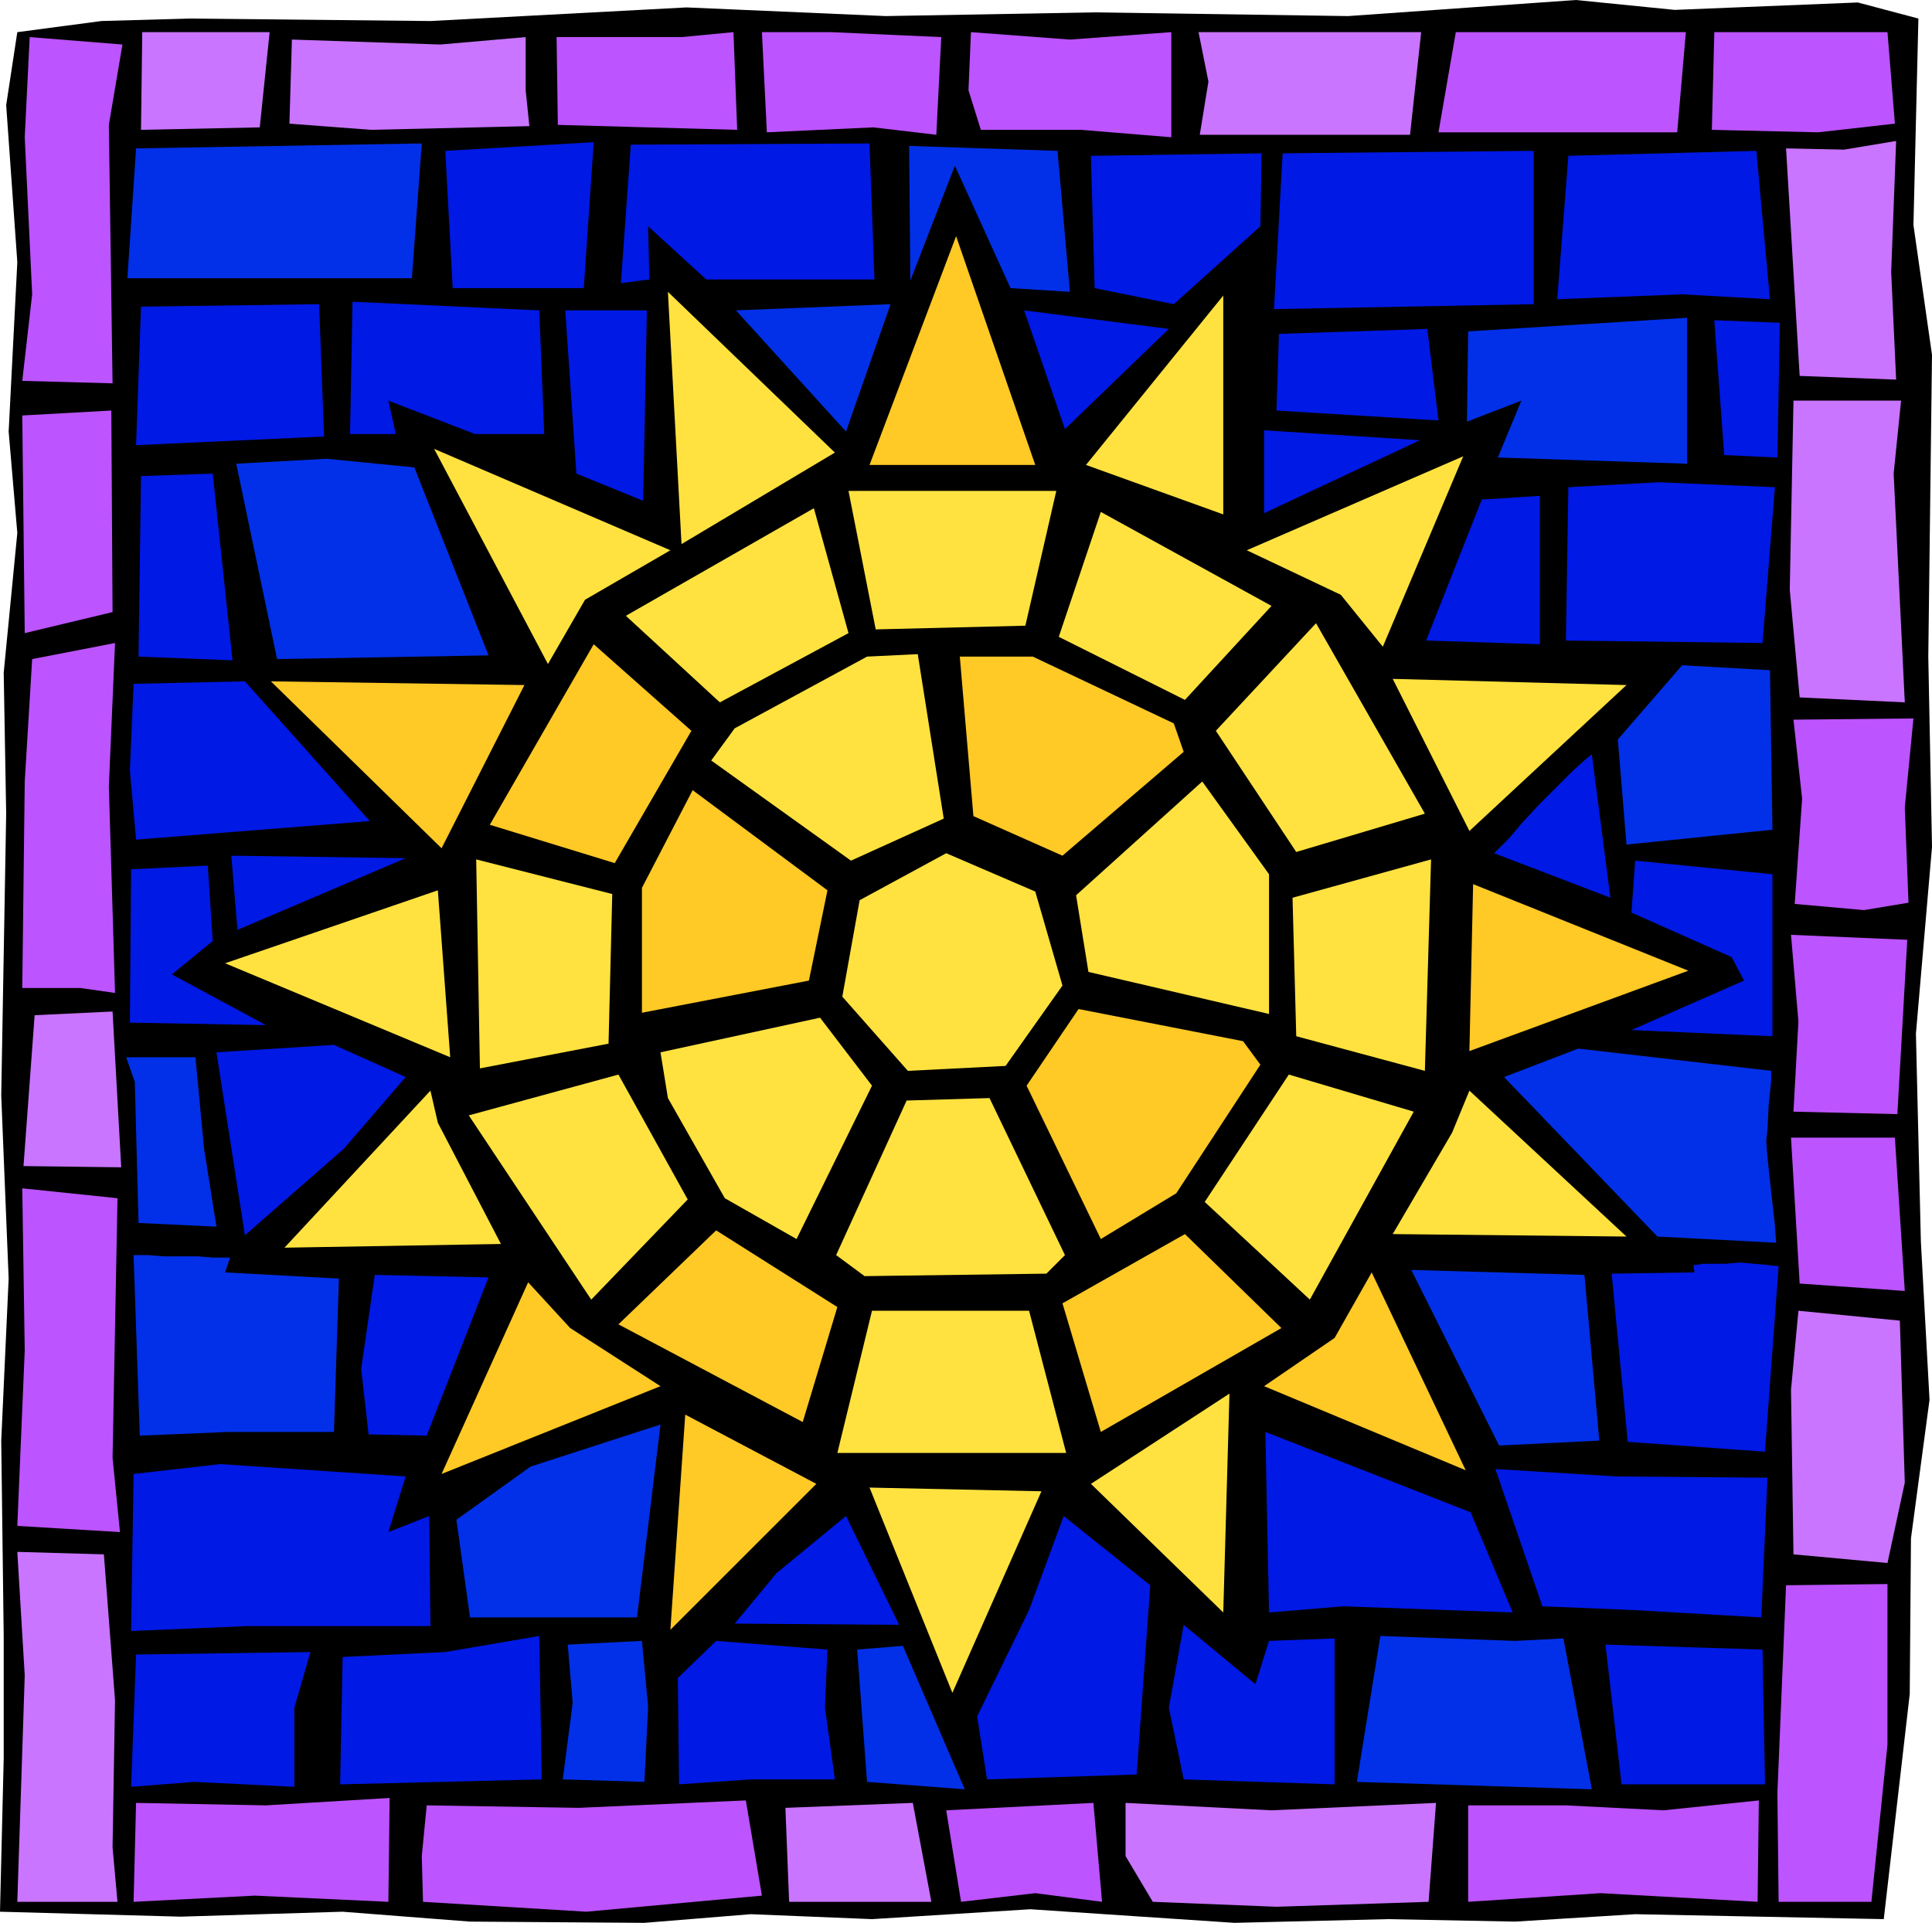 <svg xmlns="http://www.w3.org/2000/svg" width="1.562in" height="149.28" fill-rule="evenodd" stroke-linecap="round" preserveAspectRatio="none" viewBox="0 0 1562 1555"><style>.pen1{stroke:none}.brush3{fill:#ffe23f}.brush4{fill:#ffc926}.brush5{fill:#0230e8}.brush6{fill:#0019e5}.brush7{fill:#bc54ff}.brush8{fill:#c975ff}</style><path d="m153 15-71 2-68 9-9 59 9 127-7 137 7 82L3 544l2 114-4 228 6 148-6 131 2 158v99l-3 124 146 4 131-4 103 8 141 1 86-7 98 4 128-8 165 11 124-3 103 2 97-6 201 4 21-182 1-126 15-112-7-128-4-168 13-151-3-154 3-244-15-105 4-167-49-13-148 6-80-8-184 13-205-3-169 3-161-7-207 11-195-2z" class="pen1" style="fill:#000"/><path d="M686 397h168l-25 109-121 3-22-112zm204 17-34 101 102 51 70-76-138-76zm174 90-81 87 65 98 104-31-88-154zm-19 222 112-31-5 171-104-28-3-112zM658 411l-152 87 76 70 104-56-28-101z" class="pen1 brush3"/><path d="m480 521-84 146 101 31 62-107-79-70z" class="pen1 brush4"/><path d="m495 723-110-28 3 169 104-20 3-121zm5 146-121 33 99 149 78-81-56-101z" class="pen1 brush3"/><path d="m579 995-79 76 149 79 28-93-98-62z" class="pen1 brush4"/><path d="M705 1060h127l30 115H677l28-115z" class="pen1 brush3"/><path d="m859 1054 99-56 78 76-146 84-31-104z" class="pen1 brush4"/><path d="m1059 1051-85-79 68-103 101 30-84 152zM742 529l-41 2-107 58-19 26 113 81 75-34-21-133z" class="pen1 brush3"/><path d="m560 639-41 79v101l135-26 15-73-109-81zm216-108h59l114 54 8 23-98 84-72-32-11-129z" class="pen1 brush4"/><path d="m663 823 42 55-61 124-58-33-46-81-6-37 129-28zm70 67 67-2 61 127-15 15-147 2-23-17 57-125zm239-258-102 92 10 62 146 34V707l-54-75z" class="pen1 brush3"/><path d="m872 816-42 62 60 124 61-37 68-104-14-19-133-26z" class="pen1 brush4"/><path d="m734 866-53-60 14-78 70-38 72 31 22 76-46 65-79 4z" class="pen1 brush3"/><path d="m773 191-70 185h134l-64-185z" class="pen1 brush4"/><path d="M675 366 540 236l11 204 124-74zm-133 79-191-82 92 174 30-52 69-40z" class="pen1 brush3"/><path d="m424 554-205-3 138 135 67-132z" class="pen1 brush4"/><path d="m354 720-172 59 182 76-10-135zm-6 162 6 26 51 98-175 3 118-127z" class="pen1 brush3"/><path d="m427 1037-70 155 177-71-73-47-34-37zm127 107 106 56-118 118 12-174z" class="pen1 brush4"/><path d="m703 1203 139 3-72 163-67-166zm179-3 112-73-5 177-107-104z" class="pen1 brush3"/><path d="m1022 1121 57-39 30-53 76 160-163-68z" class="pen1 brush4"/><path d="m1126 998 48-82 14-34 127 118-189-2z" class="pen1 brush3"/><path d="m1188 850 177-65-174-70-3 135z" class="pen1 brush4"/><path d="m1188 672-62-123 189 5-127 118zm-70-149-34-42-76-36 175-76-65 154zM989 416V239L878 376l111 40z" class="pen1 brush3"/><path d="m333 225 8-109-231 4-7 105h230z" class="pen1 brush5"/><path d="m472 233 8-118-120 7 6 111h106zM320 351l-6-27 70 27h56l-4-100-151-7-2 107h37zm200 54 3-154h-66l9 132 54 22zm5-179-1-43 47 43h136l-4-110-193 1-8 112 23-3z" class="pen1 brush6"/><path d="m595 251 125-5-36 103-89-98zm177-117 45 99 48 3-10-114-120-4 1 109 36-93z" class="pen1 brush5"/><path d="m828 251 117 15-84 81-33-96zm54-125 3 107 64 13 70-63 1-59-138 2zm155-2-7 126 210-4V122l-203 2zm-15 291v-67l126 8-126 59zm12-145-2 62 131 8-9-74-120 4z" class="pen1 brush6"/><path d="m1187 268-1 73 44-17-19 46 153 5V257l-177 11z" class="pen1 brush5"/><path d="m1268 126-9 116 101-4 71 4-11-120-152 4zm118 133 53 2-2 109-43-2-8-109zm49 135-94-4-73 4-2 124 159 2 10-126zm-190 7-47 3-45 114 92 3V401z" class="pen1 brush6"/><path d="m1431 542-71-4-52 60 7 85 118-12-2-129z" class="pen1 brush5"/><path d="m1287 610-5 4-10 9-13 13-14 14-14 15-11 13-9 9-3 3 94 36-15-116zm35 86 111 11v131l-114-5 91-40-10-19-81-36 3-42z" class="pen1 brush6"/><path d="m1432 866-156-18-60 23 124 129 96 5-1-14-3-27-3-28-1-13 1-10 1-20 2-19v-8z" class="pen1 brush5"/><path d="m1438 1024-9-1-11-1-11-1-12 1h-18l-6 1h-2l1 6-67 1 13 136 111 8 11-150z" class="pen1 brush6"/><path d="m1293 1165-12-134-140-4 71 142 81-4z" class="pen1 brush5"/><path d="m258 246-144 2-4 112 152-7-4-107z" class="pen1 brush6"/><path d="m335 378-71-7-73 4 33 158 171-3-60-152z" class="pen1 brush5"/><path d="m172 383-58 2-2 146 76 3-16-151zm-64 170-3 70 5 56 189-15-101-113-90 2zm220 141-141-2 5 60 136-58zm-160 6-62 3-1 124 110 2-76-41 33-27-4-61zm102 145-95 6 23 148 80-70 50-58-58-26z" class="pen1 brush6"/><path d="M158 855h-56l7 20 3 114 63 3-10-63-7-74zm28 162h-14l-12-1h-28l-12-1h-12l5 146 72-3h85l4-124-92-5 4-12z" class="pen1 brush5"/><path d="m303 1031-11 76 6 53 47 1 50-128-92-2zm-195 161 70-8 150 10-14 45 33-13 1 89H200l-94 4 2-127z" class="pen1 brush6"/><path d="m369 1229 60-43 105-34-19 156H380l-11-79z" class="pen1 brush5"/><path d="m628 1272 56-46 43 88-133-1 34-41zm-518 66-4 107 51-4 81 4v-64l13-45-141 2zm167 2-2 103 163-4-2-116-76 13-83 4z" class="pen1 brush6"/><path d="m459 1330 60-3 5 53-3 61-66-2 8-62-4-47z" class="pen1 brush5"/><path d="m548 1357 31-30 90 7-2 47 8 58h-68l-58 4-1-86z" class="pen1 brush6"/><path d="m693 1334 8 107 79 6-50-116-37 3z" class="pen1 brush5"/><path d="m860 1226-28 76-42 86 8 51 121-4 11-153-70-56zm97 88-12 67 12 58 122 4v-118l-53 2-11 35-58-48zm129-15-60 5-3-146 64 25 102 40 34 81-137-5zm343-104-122-1-98-6 38 111 73 3 104 6 5-113z" class="pen1 brush6"/><path d="m1116 1323 109 4 39-2 23 122-190-6 19-118z" class="pen1 brush5"/><path d="m1298 1330 127 4 2 109h-116l-13-113z" class="pen1 brush6"/><path d="m26 238-6-127 4-81 75 6-11 65 3 209-73-2 8-70zm64 94-72 4 2 176 71-17-1-163zm3 188-67 13-6 99-2 167h47l28 4-5-167 5-116z" class="pen1 brush7"/><path d="m91 818-63 3-9 122 79 1-7-126z" class="pen1 brush8"/><path d="m95 969-77-8 2 131-6 142 83 5-6-60 4-210z" class="pen1 brush7"/><path d="m84 1257-70-2 6 100-6 183h81l-4-44 2-119-9-118z" class="pen1 brush8"/><path d="m110 1458-2 80 98-5 108 5 1-84-100 6-105-2zm235 2-4 41 1 37 132 8 142-13-13-77-135 6-123-2z" class="pen1 brush7"/><path d="m635 1462 103-4 15 80H638l-3-76z" class="pen1 brush8"/><path d="m765 1464 119-6 7 80-54-7-60 7-12-74z" class="pen1 brush7"/><path d="M910 1458v43l22 37 100 4 123-4 6-80-133 6-118-6z" class="pen1 brush8"/><path d="M1187 1460v78l107-7 127 7 1-82-77 8-79-4h-79zm251 78-1-88 7-168 82-1v130l-13 127h-75z" class="pen1 brush7"/><path d="m1450 1257-2-133 6-64 82 8 4 131-14 65-76-7z" class="pen1 brush8"/><path d="m1455 1038-7-118h84l8 124-85-6zm-5-139 4-73-6-70 94 4-8 141-84-2zm1-168 56 5 36-6-3-77 7-72-97 1 7 64-6 85z" class="pen1 brush7"/><path d="m1455 564-8-87 3-153h87l-6 59 9 185-85-4zm0-260-11-184 47 1 42-7-4 106 4 87-78-3zM115 26l-1 79 96-2 8-77H115zm121 6-2 68 66 5 128-3-3-29V30l-69 6-120-4z" class="pen1 brush8"/><path d="m451 101-1-71h101l42-4 3 79-145-4zm165-75 4 81 86-4 51 6 4-79-89-4h-56zm169 0-2 47 10 32h81l73 6V26l-82 6-80-6z" class="pen1 brush7"/><path d="m969 26 8 40-7 43h170l9-83H969z" class="pen1 brush8"/><path d="m1177 26-14 81h193l7-81h-186zm209 0-2 79 86 2 62-7-6-74h-140z" class="pen1 brush7"/></svg>
